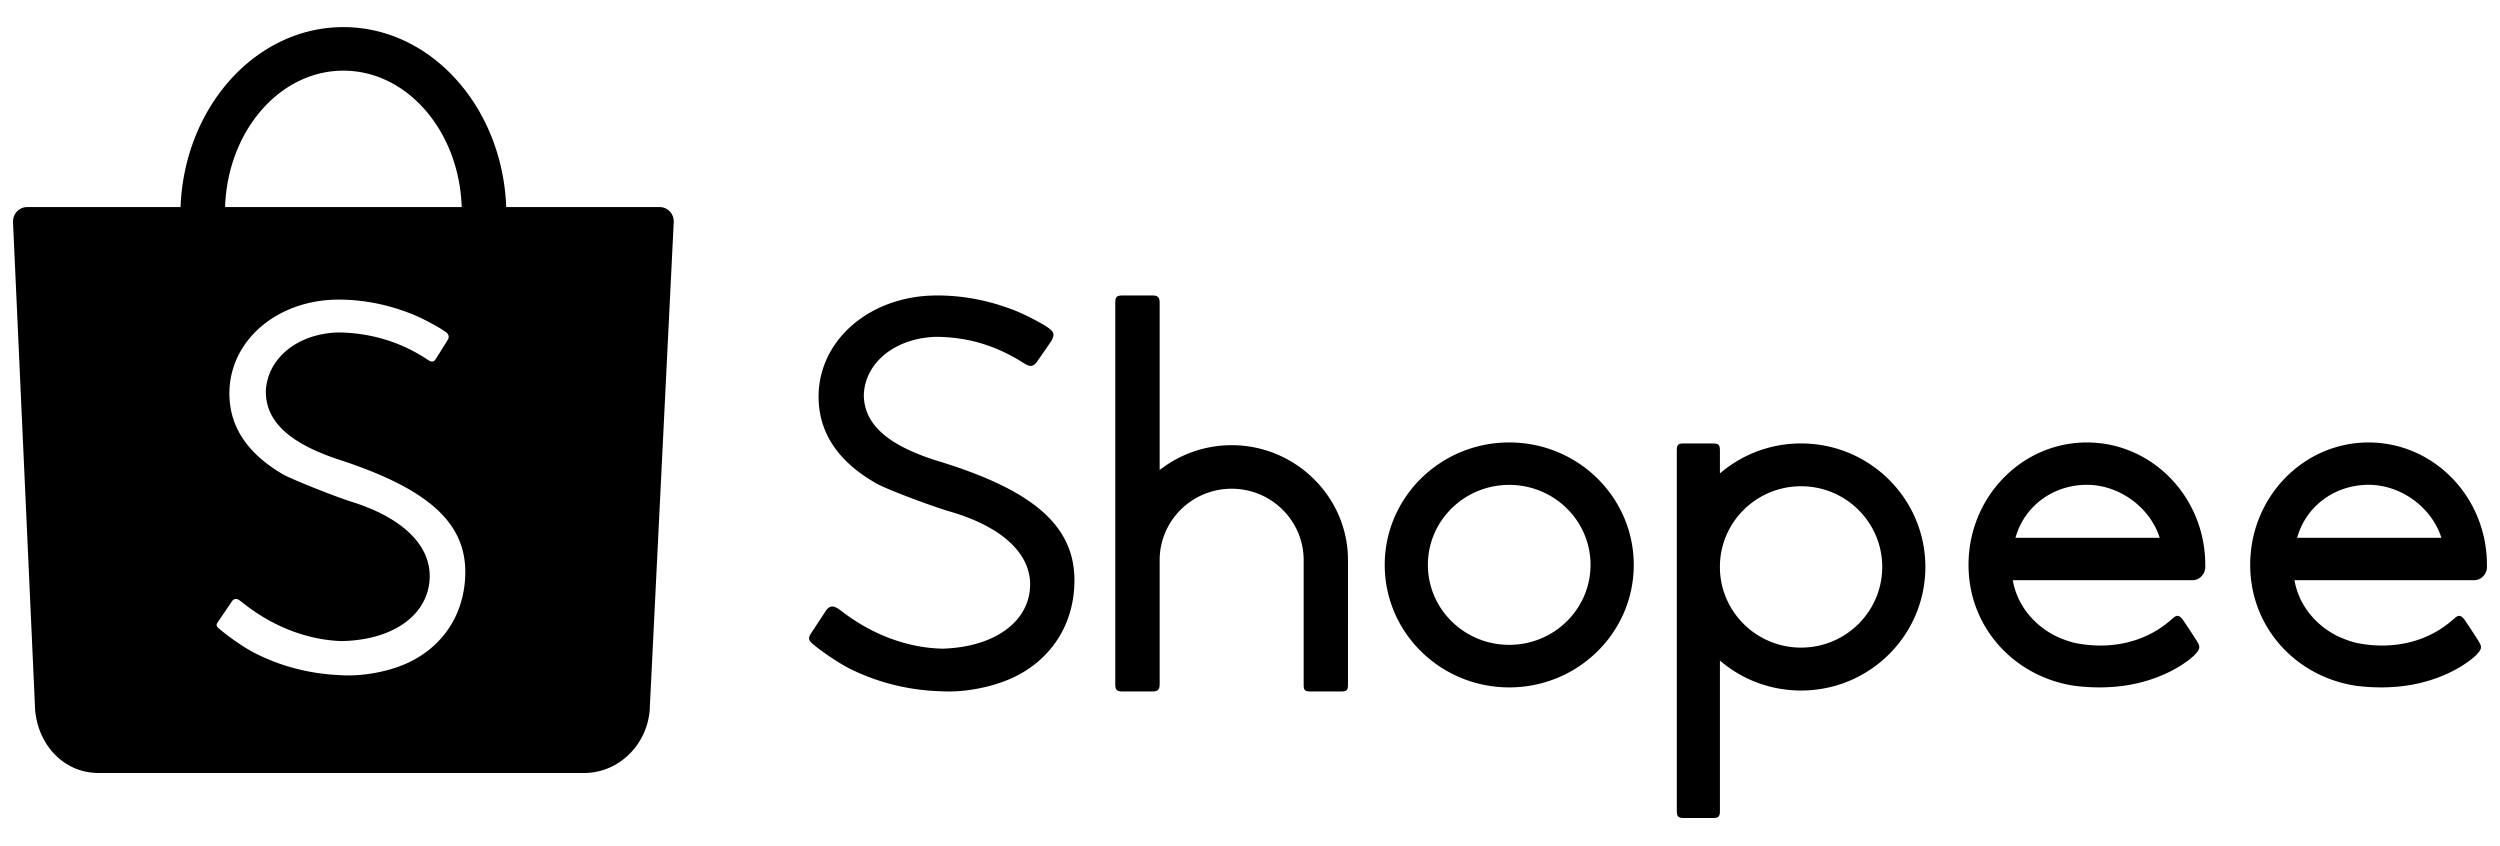 <svg xmlns="http://www.w3.org/2000/svg" viewBox="0 0 192 65" class="shopee-svg-icon header-with-search__shopee-logo icon-shopee-logo"><path d="M35.672 44.954c-.334 2.75-2 4.954-4.583 6.057-1.438.615-3.368.947-4.897.843-2.384-.092-4.623-.671-6.688-1.731-.737-.38-1.837-1.135-2.681-1.844-.214-.179-.24-.294-.098-.494.076-.116.217-.323.529-.78.451-.661.508-.744.558-.822.145-.222.38-.24.611-.059l.043.034.127.099.167.128c2.226 1.744 4.82 2.75 7.437 2.85 3.643-.05 6.262-1.687 6.731-4.202.516-2.767-1.656-5.158-5.907-6.49-1.33-.417-4.69-1.762-5.309-2.125-2.91-1.708-4.27-3.943-4.076-6.705.296-3.829 3.85-6.684 8.34-6.703 2.009-.004 4.013.413 5.938 1.224.681.288 1.898.95 2.319 1.264.242.178.29.385.15.608-.077.13-.205.335-.475.764l-.003.004-.448.714c-.14.214-.306.234-.56.073-2.06-1.384-4.344-2.08-6.855-2.13-3.127.062-5.471 1.923-5.625 4.458-.041 2.29 1.676 3.961 5.386 5.236 7.53 2.42 10.411 5.256 9.869 9.729m-9.3-39.527c4.903 0 8.899 4.652 9.086 10.475h-18.17c.187-5.823 4.182-10.475 9.085-10.475m25.37 11.57c0-.604-.487-1.095-1.087-1.095H38.878c-.288-7.689-5.777-13.82-12.505-13.82-6.729 0-12.217 6.131-12.506 13.82H2.073a1.091 1.091 0 00-1.065 1.18H1l1.681 37.062c0 .103.004.207.012.311l.006.07.003.08.004.003c.256 2.58 2.127 4.656 4.672 4.752l.006.006H44.982l.002-.002c2.59-.07 4.687-2.177 4.908-4.787l.001-.002.002-.035a5.33 5.33 0 00.014-.278l1.834-37.208h-.001a.994.994 0 00.001-.057m124.722 24.155c.721-2.351 2.9-3.919 5.444-3.919 2.428 0 4.74 1.649 5.538 3.914l.055.156h-11.083l.046-.151zm13.503 3.406l.037.001h.044c.531-.025.951-.477.951-1.028 0-.027 0-.05-.003-.087v-.063c0-5.193-4.07-9.4-9.09-9.4-5.021 0-9.092 4.207-9.092 9.4 0 .387.023.773.068 1.157l.003.02.014.102a9.165 9.165 0 002.306 4.97l.007.008c1.396 1.537 3.292 2.584 5.394 2.975l.027.005v-.002l.137.023.243.039c2.767.332 5.222-.067 7.3-1.113a9.038 9.038 0 001.37-.843 6.057 6.057 0 00.458-.383c.469-.483.498-.655.215-1.096a47.975 47.975 0 00-1.036-1.58l-.054-.078-.014-.02-.003-.003c-.256-.32-.431-.348-.716-.097-.03.027-.131.105-.15.124-1.999 1.776-4.73 2.347-7.455 1.776a8.251 8.251 0 01-1.42-.518c-1.709-.857-2.919-2.383-3.268-4.15l-.027-.139h13.754zm-35.136-3.406c.72-2.351 2.9-3.919 5.444-3.919 2.427 0 4.739 1.649 5.537 3.914l.055.156h-11.083l.047-.151zm13.502 3.406l.038.001h.044c.53-.025.95-.477.95-1.028 0-.027 0-.05-.002-.087v-.063c0-5.193-4.07-9.4-9.091-9.4-5.02 0-9.091 4.207-9.091 9.4 0 .387.022.773.068 1.157l.002.02.014.102a9.165 9.165 0 002.306 4.97l.008.008c1.396 1.537 3.291 2.584 5.393 2.975l.028.005v-.002l.136.023.244.039c2.767.332 5.221-.067 7.3-1.113a9.038 9.038 0 001.37-.843 6.057 6.057 0 00.457-.383c.47-.483.498-.655.216-1.096a47.977 47.977 0 00-1.036-1.58l-.055-.078-.014-.02-.002-.003c-.257-.32-.432-.348-.716-.097-.03.027-.132.105-.15.124-2 1.776-4.73 2.347-7.456 1.776a8.251 8.251 0 01-1.42-.518c-1.708-.857-2.918-2.383-3.267-4.15l-.028-.139h13.754zm-30.013 5.178c-3.38 0-6.146-2.681-6.231-6.04v-.317c.084-3.354 2.85-6.035 6.231-6.035 3.443 0 6.234 2.774 6.234 6.196 0 3.422-2.791 6.196-6.234 6.196m.002-15.68a9.54 9.54 0 00-6.04 2.141l-.193.158V34.62c0-.463-.1-.564-.568-.564h-2.176c-.474 0-.568.094-.568.564v27.64c0 .454.106.564.568.564h2.176c.464 0 .568-.108.568-.564V50.734l.193.158a9.54 9.54 0 006.04 2.14c5.272 0 9.545-4.247 9.545-9.488 0-5.24-4.273-9.487-9.545-9.487m-22.415 15.467c-3.45 0-6.246-2.75-6.246-6.143 0-3.392 2.796-6.142 6.246-6.142 3.448 0 6.245 2.75 6.245 6.142 0 3.393-2.796 6.143-6.245 6.143m.002-15.544c-5.282 0-9.563 4.211-9.563 9.406s4.28 9.406 9.563 9.406c5.281 0 9.562-4.211 9.562-9.406s-4.28-9.406-9.562-9.406m-21.318.21c-1.928 0-3.794.619-5.342 1.765l-.188.139V23.257c0-.425-.14-.564-.565-.564h-2.278c-.46 0-.566.11-.566.564v29.284c0 .443.114.565.566.565h2.278c.423 0 .565-.146.565-.565v-9.565c.024-3.011 2.493-5.441 5.53-5.441 3.044 0 5.517 2.442 5.53 5.463v9.543c0 .484.08.564.565.564h2.273c.481 0 .565-.082.565-.564V42.97c-.018-4.828-4.044-8.78-8.933-8.78M62.846 47.793l-.005.008c-.325.492-.461.7-.537.818-.256.381-.225.551.166.882.913.735 2.086 1.508 2.878 1.895 2.202 1.077 4.58 1.646 7.102 1.698 1.628.082 3.673-.305 5.196-.985 2.757-1.23 4.513-3.626 4.821-6.579.498-4.784-2.614-7.775-10.632-10.185h-.002c-3.736-1.205-5.49-2.807-5.491-5.043.11-2.472 2.401-4.318 5.493-4.433 2.49.006 4.692.667 6.856 2.06.456.276.666.225.973-.173.035-.059.133-.201.543-.79l.001-.002c.383-.55.51-.733.54-.788.26-.486.222-.674-.244-1.004-.46-.33-1.754-1.003-2.494-1.298-2.058-.821-4.186-1.22-6.304-1.179-4.82.105-8.579 3.24-8.827 7.351-.157 2.97 1.35 5.36 4.5 7.125.884.466 4.112 1.687 5.619 2.128 4.285 1.255 6.519 3.563 6.057 6.286-.42 2.475-3.012 4.12-6.65 4.233-2.638-.055-5.296-1.022-7.604-2.756l-.178-.133-.174-.13c-.47-.324-.748-.297-1.035.13l-.568.864" fill-rule="evenodd"/></svg>